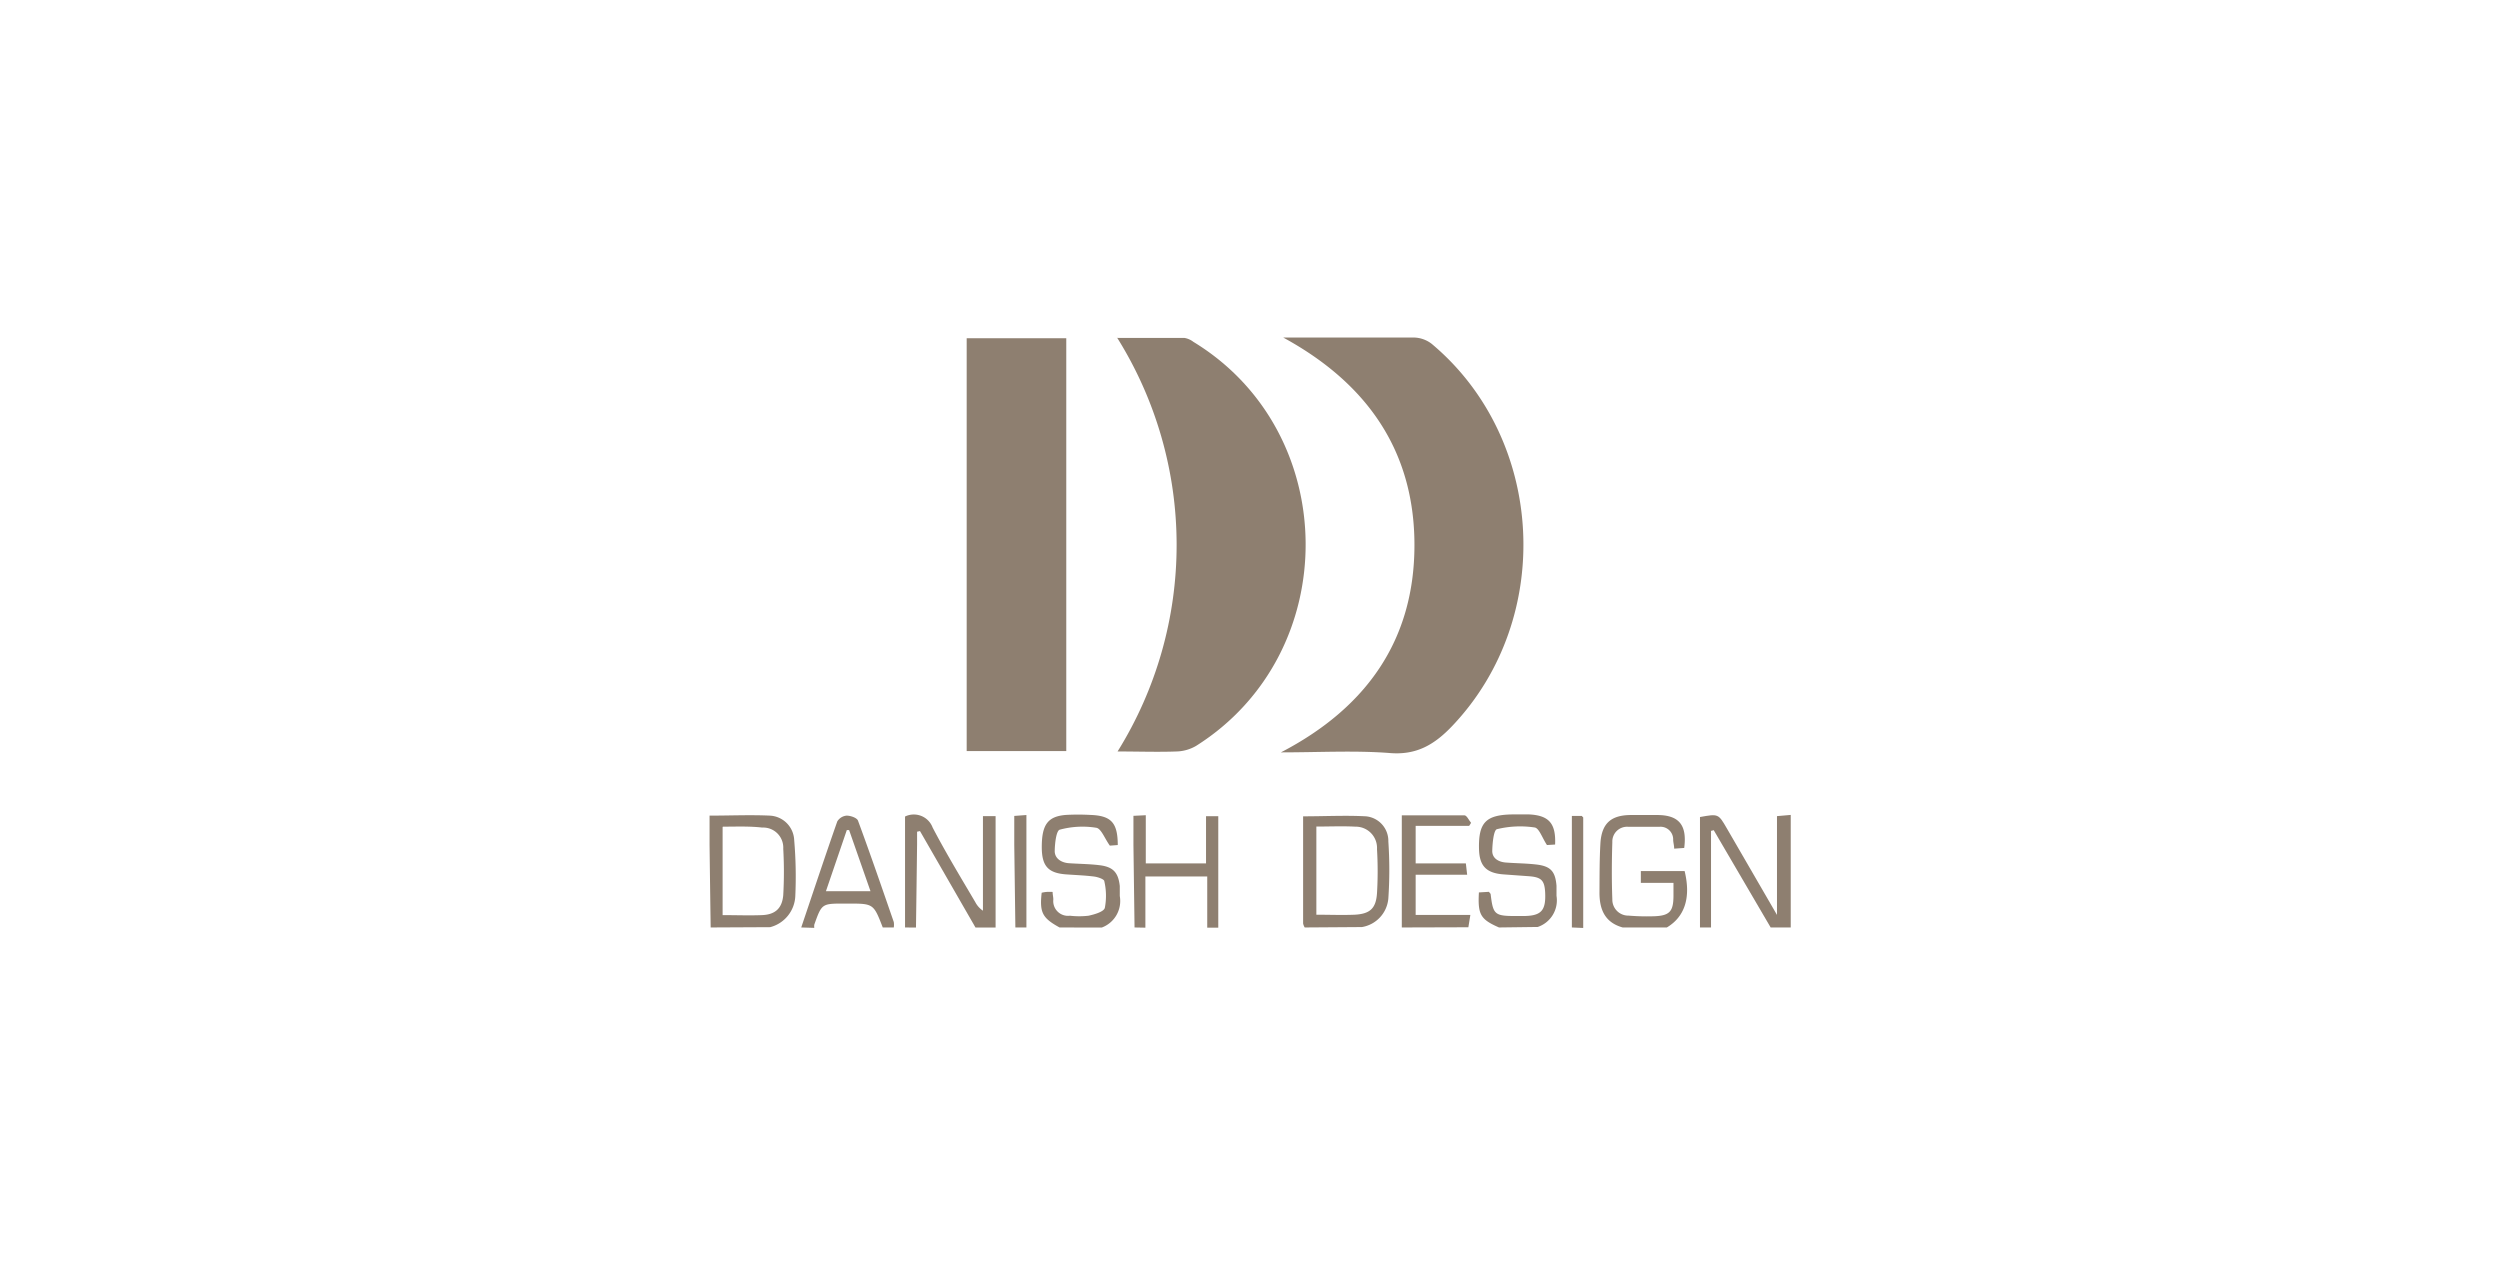 <?xml version="1.0"?>
<svg xmlns="http://www.w3.org/2000/svg" id="84d0fe5f-1e46-4ffe-b20c-f5a9ae463c36" data-name="Ebene 1" viewBox="0 0 249 126" width="1000" height="506"><defs><style>.d3161020-2a23-4ab8-a633-305e59a003d9{fill:#8e7f70;}</style></defs><title>Weber_Sortiment_</title><path class="d3161020-2a23-4ab8-a633-305e59a003d9" d="M90.14,92.38V81.33a2,2,0,0,1,2.75,1.1c1.32,2.53,2.82,5,4.25,7.43a2.28,2.28,0,0,0,.76.85V81.29h1.26v11.1h-2l-5.53-9.61-.29.06c0,.41,0,.83,0,1.24q-.05,4.16-.11,8.31Z"/><path class="d3161020-2a23-4ab8-a633-305e59a003d9" d="M169.32,92.38v-11c1.83-.33,1.83-.33,2.67,1.12l5,8.63V81.29l1.37-.12V92.38h-2l-5.67-9.69-.27.07v9.62Z"/><path class="d3161020-2a23-4ab8-a633-305e59a003d9" d="M70.78,92.38q-.06-4.11-.11-8.22c0-.94,0-1.89,0-2.92,2.08,0,4.05-.09,6,0a2.55,2.55,0,0,1,2.43,2.44,42.73,42.73,0,0,1,.11,5.57,3.35,3.35,0,0,1-2.5,3.1Zm1.19-10v8.77c1.37,0,2.65.05,3.93,0s2-.65,2.11-2a41.4,41.4,0,0,0,0-4.61,2,2,0,0,0-2.1-2.11C74.62,82.28,73.31,82.34,72,82.34Z"/><path class="d3161020-2a23-4ab8-a633-305e59a003d9" d="M129.95,92.38a1.21,1.21,0,0,1-.16-.4c0-3.54,0-7.08,0-10.67,2.15,0,4.22-.11,6.27,0a2.46,2.46,0,0,1,2.22,2.5,42.14,42.14,0,0,1,0,5.68,3.16,3.16,0,0,1-2.63,2.85Zm1.16-10.06v8.79c1.33,0,2.58.05,3.81,0,1.54-.08,2.13-.63,2.23-2.14a37.22,37.22,0,0,0,0-4.39A2.12,2.12,0,0,0,135,82.34C133.69,82.27,132.41,82.33,131.1,82.33Z"/><path class="d3161020-2a23-4ab8-a633-305e59a003d9" d="M161.62,92.38c-1.79-.5-2.32-1.82-2.31-3.5s0-3.37.1-5c.16-1.92,1.1-2.68,3-2.7.88,0,1.76,0,2.64,0,2.18,0,3,1,2.7,3.28l-1,.07c0-.31-.09-.59-.1-.87a1.26,1.26,0,0,0-1.33-1.31c-1.06,0-2.12,0-3.18,0a1.47,1.47,0,0,0-1.55,1.52c-.06,1.9-.07,3.81,0,5.71a1.59,1.59,0,0,0,1.62,1.62,22.06,22.06,0,0,0,2.63.06c1.47-.07,1.83-.5,1.84-2,0-.4,0-.79,0-1.32h-3.25V86.76h4.36c.65,2.67,0,4.56-1.77,5.62Z"/><path class="d3161020-2a23-4ab8-a633-305e59a003d9" d="M149.3,92.38c-1.85-.81-2.12-1.29-2-3.49l1-.06c.09.13.17.18.17.24.24,2,.38,2.17,2.45,2.17h.77c1.82,0,2.29-.53,2.21-2.32-.06-1.21-.36-1.54-1.57-1.64l-2.63-.19c-1.68-.14-2.35-.85-2.39-2.53-.06-2.64.68-3.4,3.34-3.44.55,0,1.1,0,1.65,0,2,.1,2.68.92,2.59,3l-.81.05c-.47-.7-.78-1.69-1.23-1.75a9.74,9.74,0,0,0-3.75.17c-.33.08-.45,1.39-.47,2.14s.61,1.12,1.33,1.18c1,.08,2.05.08,3.07.2,1.42.17,1.88.68,2,2.12,0,.33,0,.66,0,1a2.8,2.8,0,0,1-1.87,3.1Z"/><path class="d3161020-2a23-4ab8-a633-305e59a003d9" d="M113,92.38q-.06-4.12-.11-8.23c0-.94,0-1.89,0-2.89l1.23-.06V86h6v-4.7h1.22v11.1h-1.1v-5.1h-6.16v5.1Z"/><path class="d3161020-2a23-4ab8-a633-305e59a003d9" d="M105.53,92.38c-1.71-.94-2-1.48-1.78-3.46a3.82,3.82,0,0,1,.48-.08,5.89,5.89,0,0,1,.61,0c0,.27.07.51.07.75a1.47,1.47,0,0,0,1.65,1.62,8.14,8.14,0,0,0,1.86,0c.59-.13,1.51-.39,1.62-.78a6.41,6.41,0,0,0-.05-2.65c0-.21-.64-.42-1-.47-.94-.12-1.89-.15-2.84-.22-1.77-.14-2.39-.84-2.39-2.72,0-2.23.6-3.06,2.41-3.2a22,22,0,0,1,2.41,0c2.1.07,2.74.77,2.75,3l-.79.06c-.52-.72-.86-1.7-1.35-1.78a8.65,8.65,0,0,0-3.64.19c-.35.1-.49,1.38-.5,2.12s.65,1.17,1.42,1.22c1,.07,2,.07,3.06.2,1.35.17,1.85.73,2,2.07,0,.33,0,.66,0,1a2.82,2.82,0,0,1-1.8,3.14Z"/><path class="d3161020-2a23-4ab8-a633-305e59a003d9" d="M139.62,92.38V81.21c2.16,0,4.2,0,6.24,0,.23,0,.44.49.66.75l-.19.3H141V86h5l.13,1.13H141v4h5.45l-.2,1.23Z"/><path class="d3161020-2a23-4ab8-a633-305e59a003d9" d="M79.8,92.38c1.19-3.52,2.36-7.05,3.59-10.56a1.21,1.21,0,0,1,.94-.58c.38,0,1,.21,1.12.49,1.24,3.35,2.4,6.73,3.57,10.11a1.84,1.84,0,0,1,0,.54h-1.1C87,90,87,90,84.43,90h-.33c-2.25,0-2.25,0-3,2.1a1.33,1.33,0,0,0,0,.32Zm4.77-9.7-.23,0-2.08,6.09H86.7Z"/><path class="d3161020-2a23-4ab8-a633-305e59a003d9" d="M156.56,92.38V81.27h1c0,.06.13.11.13.16q0,5.48,0,11Z"/><path class="d3161020-2a23-4ab8-a633-305e59a003d9" d="M101.13,92.38q-.06-4.11-.11-8.22c0-.94,0-1.89,0-2.89l1.21-.09v11.2Z"/><path class="d3161020-2a23-4ab8-a633-305e59a003d9" d="M127.81,33.62h.95c4,0,8.06,0,12.09,0a3,3,0,0,1,1.75.63c11.31,9.47,12.24,27.27,2.1,38-1.8,1.91-3.61,3-6.35,2.75-3.46-.26-7-.06-10.77-.06,8.56-4.45,13.3-11.23,13.3-20.65S136.11,38.14,127.81,33.62Z"/><path class="d3161020-2a23-4ab8-a633-305e59a003d9" d="M111.25,33.66c2.37,0,4.55,0,6.73,0a2,2,0,0,1,.88.39c14.79,9,14.94,31,.26,40.25a4.08,4.08,0,0,1-1.93.55c-1.89.07-3.78,0-5.88,0a38.92,38.92,0,0,0-.06-41.24Z"/><path class="d3161020-2a23-4ab8-a633-305e59a003d9" d="M96.28,33.69h9.92V74.81H96.28Z"/></svg>
